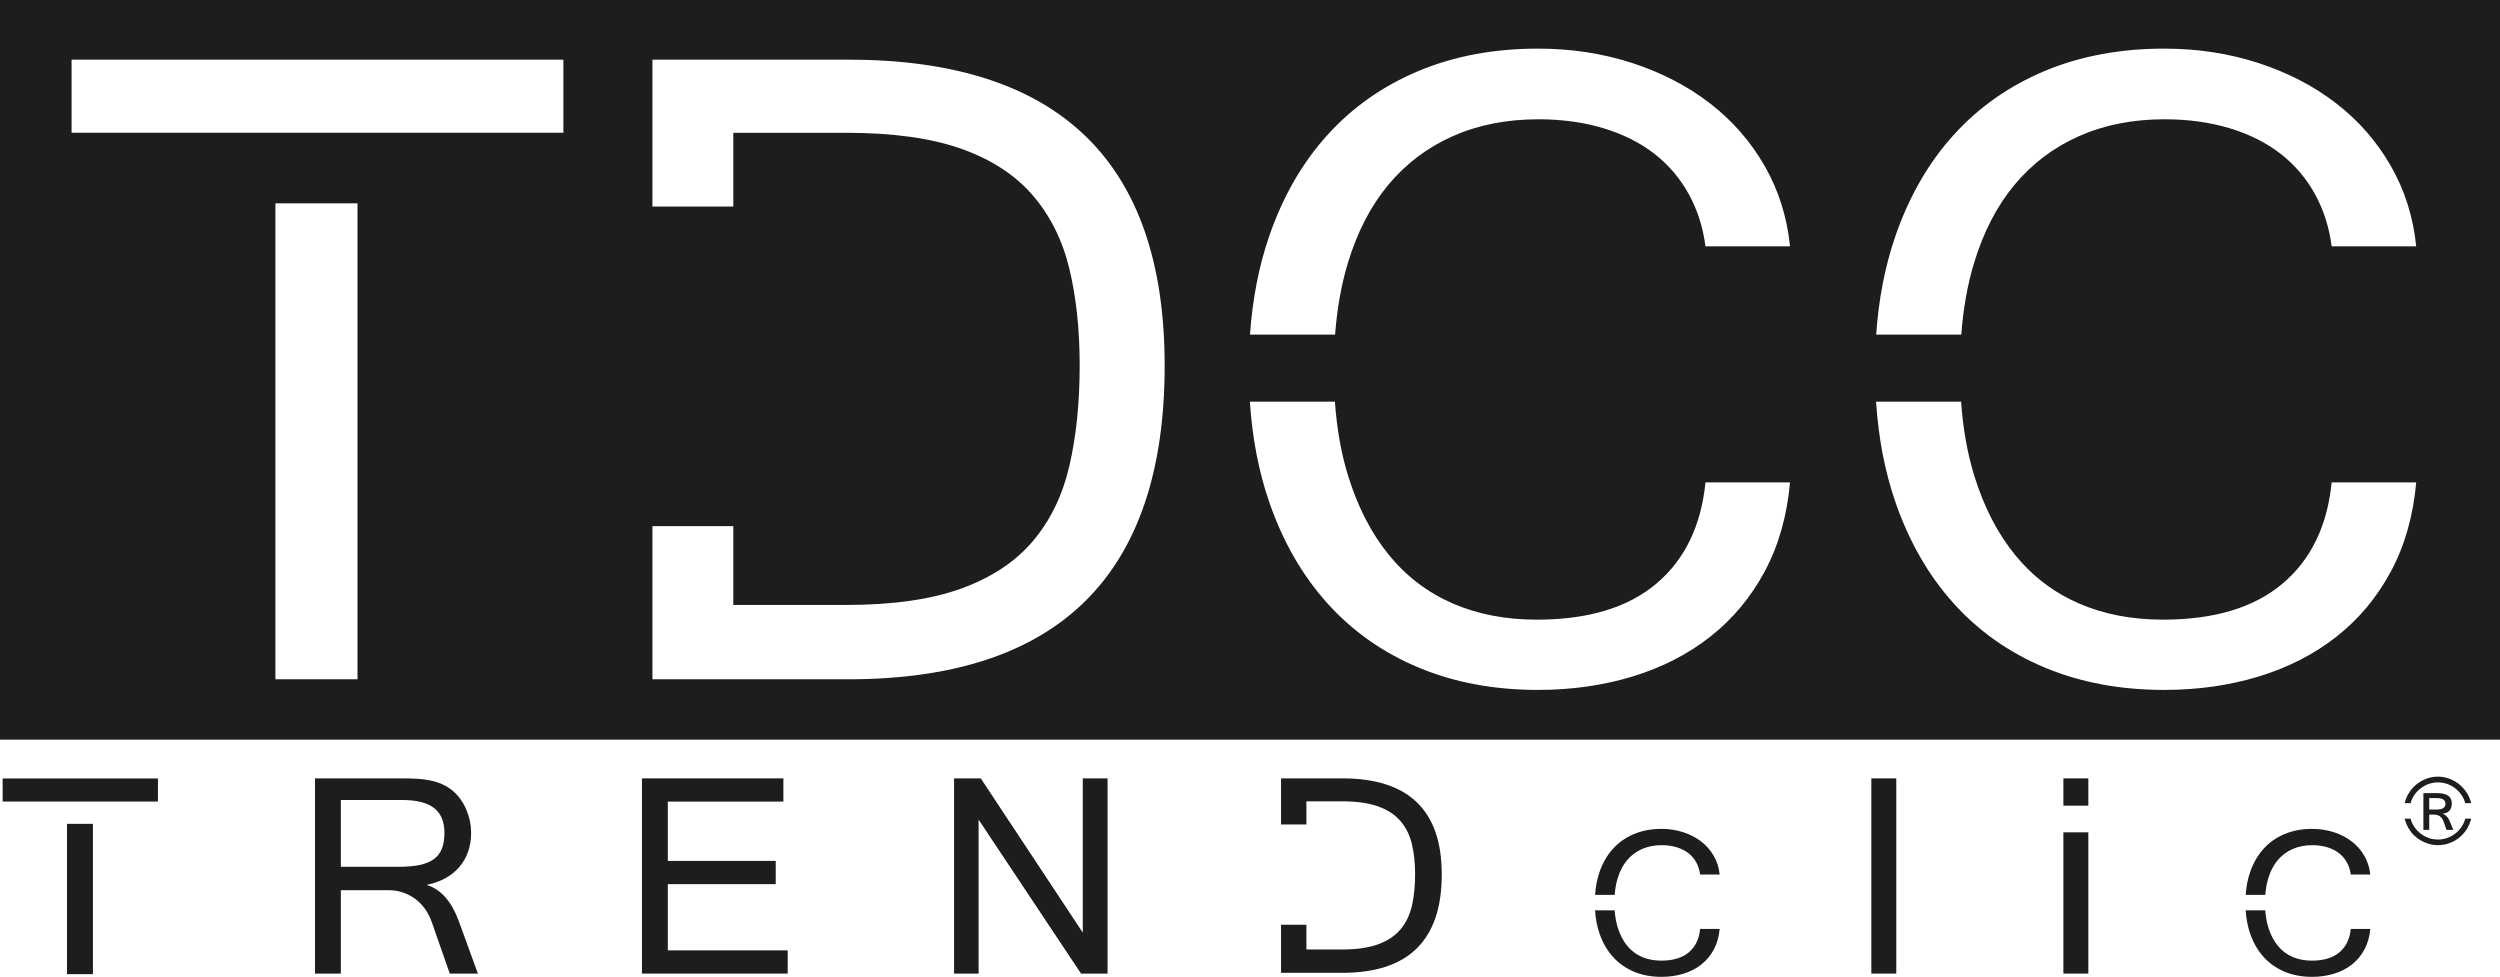 <?xml version="1.0" encoding="UTF-8"?>
<svg id="b" data-name="Capa 2" xmlns="http://www.w3.org/2000/svg" width="183.165mm" height="71.57mm" viewBox="0 0 519.208 202.875">
  <g id="c" data-name="Capa 1">
    <g>
      <path d="m0,0v153.616h519.208V0H0Zm74.249,141.078h-17.052V42.231h17.052v98.847ZM117.005,27.573H14.866v-15.186h102.139v15.186Zm59.128,113.505h-40.635v-31.814h16.798v16.374h23.411c9.728,0,17.729-1.146,24.011-3.435,6.276-2.291,11.224-5.586,14.842-9.884,3.622-4.298,6.138-9.514,7.551-15.65,1.413-6.136,2.121-13.052,2.121-20.744,0-7.519-.72-14.252-2.163-20.186-1.442-5.938-3.987-11.016-7.633-15.23-3.649-4.214-8.597-7.423-14.848-9.63-6.249-2.205-14.209-3.305-23.881-3.305h-23.411v15.322h-16.798V12.386h40.635c43.829,0,65.747,21.179,65.747,63.538,0,43.437-21.918,65.153-65.747,65.153Zm190.363-22.395c-2.881,5.373-6.644,9.88-11.282,13.529-4.638,3.649-10.008,6.404-16.116,8.273-6.11,1.865-12.67,2.797-19.681,2.797-9.164,0-17.447-1.554-24.856-4.666-7.41-3.11-13.716-7.561-18.919-13.359-5.203-5.796-9.22-12.796-12.047-20.996-2.192-6.35-3.523-13.307-4.015-20.847h17.659c.399,5.665,1.321,10.839,2.772,15.501,2.007,6.448,4.821,11.893,8.441,16.332,3.616,4.441,8.017,7.792,13.195,10.054,5.172,2.262,11.009,3.391,17.515,3.391,10.631,0,18.902-2.486,24.815-7.461,5.905-4.983,9.313-11.992,10.22-21.042h17.559c-.621,6.957-2.373,13.12-5.26,18.495Zm-12.3-67.525c-.51-3.962-1.667-7.584-3.479-10.864-1.808-3.28-4.181-6.066-7.123-8.355-2.942-2.289-6.463-4.059-10.562-5.302-4.101-1.241-8.613-1.867-13.531-1.867-6.615,0-12.555,1.178-17.815,3.521-5.262,2.346-9.712,5.714-13.365,10.096-3.645,4.387-6.444,9.8-8.393,16.246-1.365,4.508-2.245,9.468-2.652,14.858h-17.672c.516-7.406,1.842-14.226,3.99-20.456,2.83-8.2,6.845-15.188,12.047-20.954,5.203-5.77,11.509-10.205,18.919-13.321,7.41-3.11,15.694-4.664,24.858-4.664,6.898,0,13.399.989,19.507,2.969,6.108,1.982,11.494,4.767,16.16,8.357,4.668,3.591,8.454,7.918,11.37,12.979,2.915,5.063,4.68,10.646,5.302,16.757h-17.561Zm142.35,67.524c-2.885,5.373-6.646,9.88-11.284,13.529-4.637,3.649-10.008,6.404-16.118,8.273-6.106,1.867-12.666,2.799-19.679,2.799-9.161,0-17.45-1.556-24.858-4.668-7.41-3.108-13.712-7.561-18.917-13.359-5.205-5.796-9.22-12.796-12.049-20.996-2.19-6.35-3.519-13.306-4.015-20.847h17.659c.405,5.665,1.321,10.839,2.772,15.501,2.012,6.448,4.821,11.893,8.443,16.332,3.618,4.441,8.017,7.792,13.191,10.054,5.174,2.263,11.018,3.391,17.517,3.391,10.635,0,18.905-2.486,24.813-7.461,5.913-4.981,9.321-11.99,10.226-21.042h17.561c-.622,6.957-2.377,13.122-5.262,18.495Zm-12.299-67.524c-.51-3.962-1.671-7.584-3.479-10.864-1.81-3.28-4.183-6.066-7.125-8.355-2.942-2.289-6.465-4.059-10.566-5.302-4.097-1.241-8.607-1.867-13.527-1.867-6.617,0-12.557,1.178-17.817,3.521-5.258,2.346-9.712,5.714-13.359,10.096-3.649,4.387-6.449,9.8-8.399,16.246-1.367,4.508-2.242,9.468-2.652,14.858h-17.672c.515-7.406,1.841-14.226,3.99-20.456,2.83-8.2,6.845-15.188,12.049-20.954,5.203-5.77,11.507-10.205,18.917-13.321,7.408-3.11,15.698-4.664,24.858-4.664,6.898,0,13.403.989,19.509,2.969,6.11,1.982,11.496,4.767,16.162,8.357,4.664,3.591,8.454,7.918,11.364,12.979,2.917,5.063,4.683,10.646,5.308,16.757h-17.561Z" style="fill: #1d1d1b; stroke-width: 0px;"/>
      <path d="m99.255,202.197h-5.844l-3.805-10.877c-.34-.939-.794-1.802-1.363-2.591-.569-.792-1.237-1.47-2.007-2.039-.769-.569-1.619-1.014-2.549-1.333-.928-.321-1.913-.479-2.95-.479h-9.949v17.319h-5.365v-40.543h17.949c1.1,0,2.144.027,3.131.076.991.048,1.93.164,2.818.344.888.181,1.728.445,2.516.794.79.349,1.545.823,2.262,1.422,1.22,1.079,2.148,2.394,2.786,3.939.64,1.55.96,3.133.96,4.75,0,1.419-.21,2.723-.63,3.91-.418,1.189-1.021,2.245-1.812,3.164-.79.918-1.747,1.692-2.875,2.322-1.13.628-2.392,1.083-3.792,1.363v.092c2.837.899,5.002,3.343,6.503,7.341l4.015,11.026Zm-28.467-22.176h12.045c1.659,0,3.087-.124,4.286-.37,1.199-.25,2.182-.649,2.95-1.201.769-.548,1.335-1.272,1.693-2.171.359-.901.54-1.999.54-3.299,0-2.335-.72-4.059-2.157-5.17-1.44-1.105-3.616-1.659-6.533-1.659h-12.824v13.871Z" style="fill: #1d1d1b; stroke-width: 0px;"/>
      <polygon points="163.592 202.198 133.327 202.198 133.327 161.655 162.695 161.655 162.695 166.48 138.692 166.48 138.692 178.794 161.105 178.794 161.105 183.621 138.692 183.621 138.692 197.373 163.592 197.373 163.592 202.198" style="fill: #1d1d1b; stroke-width: 0px;"/>
      <polygon points="230.027 202.198 224.513 202.198 203.239 170.226 203.239 202.198 198.145 202.198 198.145 161.655 203.689 161.655 224.874 193.686 224.874 161.655 230.027 161.655 230.027 202.198" style="fill: #1d1d1b; stroke-width: 0px;"/>
      <rect x="388.644" y="161.654" width="5.184" height="40.543" style="fill: #1d1d1b; stroke-width: 0px;"/>
      <path d="m433.714,167.319h-5.182v-5.665h5.182v5.665Zm0,34.878h-5.182v-29.334h5.182v29.334Z" style="fill: #1d1d1b; stroke-width: 0px;"/>
      <path d="m350.734,197.785c-1.363,1.151-3.271,1.724-5.724,1.724-1.503,0-2.849-.262-4.042-.783-1.193-.525-2.207-1.296-3.043-2.322-.834-1.023-1.484-2.282-1.947-3.769-.334-1.077-.548-2.27-.638-3.574h-4.08c.115,1.741.422,3.345.926,4.807.653,1.894,1.583,3.511,2.784,4.846,1.201,1.336,2.656,2.366,4.361,3.085,1.713.718,3.624,1.075,5.739,1.075,1.617,0,3.133-.216,4.538-.645,1.409-.43,2.652-1.069,3.719-1.911,1.069-.838,1.938-1.881,2.606-3.122.664-1.241,1.067-2.661,1.212-4.267h-4.055c-.204,2.091-.993,3.706-2.356,4.855" style="fill: #1d1d1b; stroke-width: 0px;"/>
      <path d="m335.956,182.419c.451-1.487,1.096-2.74,1.94-3.746.84-1.012,1.869-1.789,3.083-2.331,1.214-.54,2.581-.813,4.111-.813,1.134,0,2.175.145,3.118.428.947.292,1.758.697,2.442,1.23.676.527,1.224,1.168,1.644,1.926.41.758.682,1.59.798,2.505h4.055c-.147-1.409-.552-2.698-1.226-3.866-.674-1.168-1.546-2.165-2.619-2.994-1.079-.829-2.322-1.47-3.731-1.93-1.409-.454-2.912-.684-4.502-.684-2.115,0-4.027.359-5.737,1.079-1.707.718-3.162,1.741-4.363,3.07-1.201,1.331-2.131,2.946-2.784,4.834-.491,1.438-.798,3.011-.918,4.72h4.078c.094-1.241.298-2.388.611-3.427" style="fill: #1d1d1b; stroke-width: 0px;"/>
      <path d="m485.856,197.785c-1.367,1.151-3.273,1.724-5.724,1.724-1.503,0-2.847-.262-4.042-.783-1.197-.525-2.211-1.296-3.043-2.322-.838-1.023-1.487-2.282-1.947-3.769-.338-1.077-.548-2.27-.642-3.574h-4.073c.115,1.741.418,3.345.926,4.807.649,1.894,1.575,3.511,2.78,4.846,1.197,1.336,2.652,2.366,4.363,3.085,1.711.718,3.626,1.075,5.733,1.075,1.621,0,3.133-.216,4.542-.645,1.409-.43,2.648-1.069,3.719-1.911,1.069-.838,1.938-1.881,2.606-3.122.664-1.241,1.071-2.661,1.212-4.267h-4.051c-.208,2.091-.993,3.706-2.36,4.855" style="fill: #1d1d1b; stroke-width: 0px;"/>
      <path d="m471.08,182.419c.449-1.487,1.094-2.74,1.938-3.746.84-1.012,1.869-1.789,3.083-2.331,1.214-.54,2.579-.813,4.107-.813,1.138,0,2.179.145,3.125.428.943.292,1.758.697,2.434,1.23.68.527,1.224,1.168,1.644,1.926.418.758.687,1.59.806,2.505h4.051c-.143-1.409-.556-2.698-1.226-3.866-.67-1.168-1.546-2.165-2.623-2.994-1.075-.829-2.32-1.47-3.727-1.93-1.409-.454-2.912-.684-4.504-.684-2.11,0-4.025.359-5.734,1.079-1.713.718-3.167,1.741-4.364,3.07-1.203,1.331-2.131,2.946-2.78,4.834-.496,1.438-.804,3.011-.918,4.72h4.074c.097-1.241.294-2.388.613-3.427" style="fill: #1d1d1b; stroke-width: 0px;"/>
      <rect x="13.913" y="171.097" width="5.386" height="31.22" style="fill: #1d1d1b; stroke-width: 0px;"/>
      <polygon points=".546 166.468 13.912 166.468 19.298 166.468 32.8 166.468 32.8 161.674 .546 161.674 .546 166.468" style="fill: #1d1d1b; stroke-width: 0px;"/>
      <path d="m278.8,161.654h-12.75v9.577h5.269v-4.809h7.353c3.03,0,5.531.346,7.488,1.039,1.963.689,3.513,1.697,4.66,3.019,1.146,1.321,1.944,2.919,2.398,4.779.452,1.863.676,3.977.676,6.337,0,2.415-.223,4.586-.662,6.511-.447,1.923-1.235,3.565-2.371,4.912-1.136,1.346-2.688,2.381-4.659,3.101-1.972.718-4.481,1.075-7.53,1.075h-7.353v-5.136h-5.269v9.982h12.75c13.754,0,20.633-6.814,20.633-20.444,0-13.294-6.879-19.94-20.633-19.94" style="fill: #1d1d1b; stroke-width: 0px;"/>
      <path d="m509.193,166.833c0-1.409-1.006-2.112-3.022-2.112h-2.872v7.627h1.212v-3.171h.968c.517,0,.939.12,1.271.372.328.246.584.624.762,1.128l.586,1.671h1.409l-.787-1.907c-.325-.766-.831-1.251-1.518-1.447,1.327-.088,1.99-.808,1.99-2.161m-3.143,1.293h-1.539v-2.377h1.499c1.251,0,1.877.391,1.877,1.176,0,.802-.611,1.201-1.837,1.201" style="fill: #1d1d1b; stroke-width: 0px;"/>
      <path d="m500.647,166.8c.067-.225.118-.456.212-.676.315-.716.741-1.348,1.283-1.884.54-.533,1.17-.964,1.886-1.277.716-.315,1.482-.473,2.301-.473.813,0,1.583.158,2.299.473.718.313,1.342.745,1.873,1.285.533.54.96,1.167,1.272,1.886.095.218.145.447.21.666h1.23c-.019-.088-.034-.183-.059-.267-.17-.601-.412-1.167-.722-1.693-.309-.529-.684-1.008-1.119-1.443-.433-.433-.915-.806-1.438-1.117-.523-.311-1.084-.548-1.68-.724-.601-.176-1.218-.262-1.86-.262-.97,0-1.888.187-2.745.563-.859.374-1.617.882-2.266,1.527-.649.647-1.159,1.399-1.537,2.261-.166.37-.275.764-.37,1.155h1.232Z" style="fill: #1d1d1b; stroke-width: 0px;"/>
      <path d="m511.989,170.017c-.067.233-.12.47-.223.695-.315.727-.745,1.357-1.277,1.898-.535.542-1.165.968-1.881,1.281-.716.311-1.478.468-2.28.468-.819,0-1.583-.157-2.299-.468-.718-.313-1.346-.739-1.886-1.281-.542-.54-.968-1.17-1.283-1.898-.097-.225-.151-.462-.22-.695h-1.224c.023.095.034.193.059.283.177.607.418,1.176.726,1.701.309.531.683,1.016,1.123,1.445.439.431.92.802,1.451,1.105.523.307,1.088.544,1.692.716.599.17,1.226.254,1.867.254.651,0,1.272-.084,1.881-.254.603-.172,1.168-.412,1.692-.727.525-.313,1-.685,1.434-1.119.433-.435.798-.915,1.105-1.443.307-.527.544-1.092.712-1.693.029-.084.036-.179.055-.267h-1.224Z" style="fill: #1d1d1b; stroke-width: 0px;"/>
    </g>
  </g>
</svg>